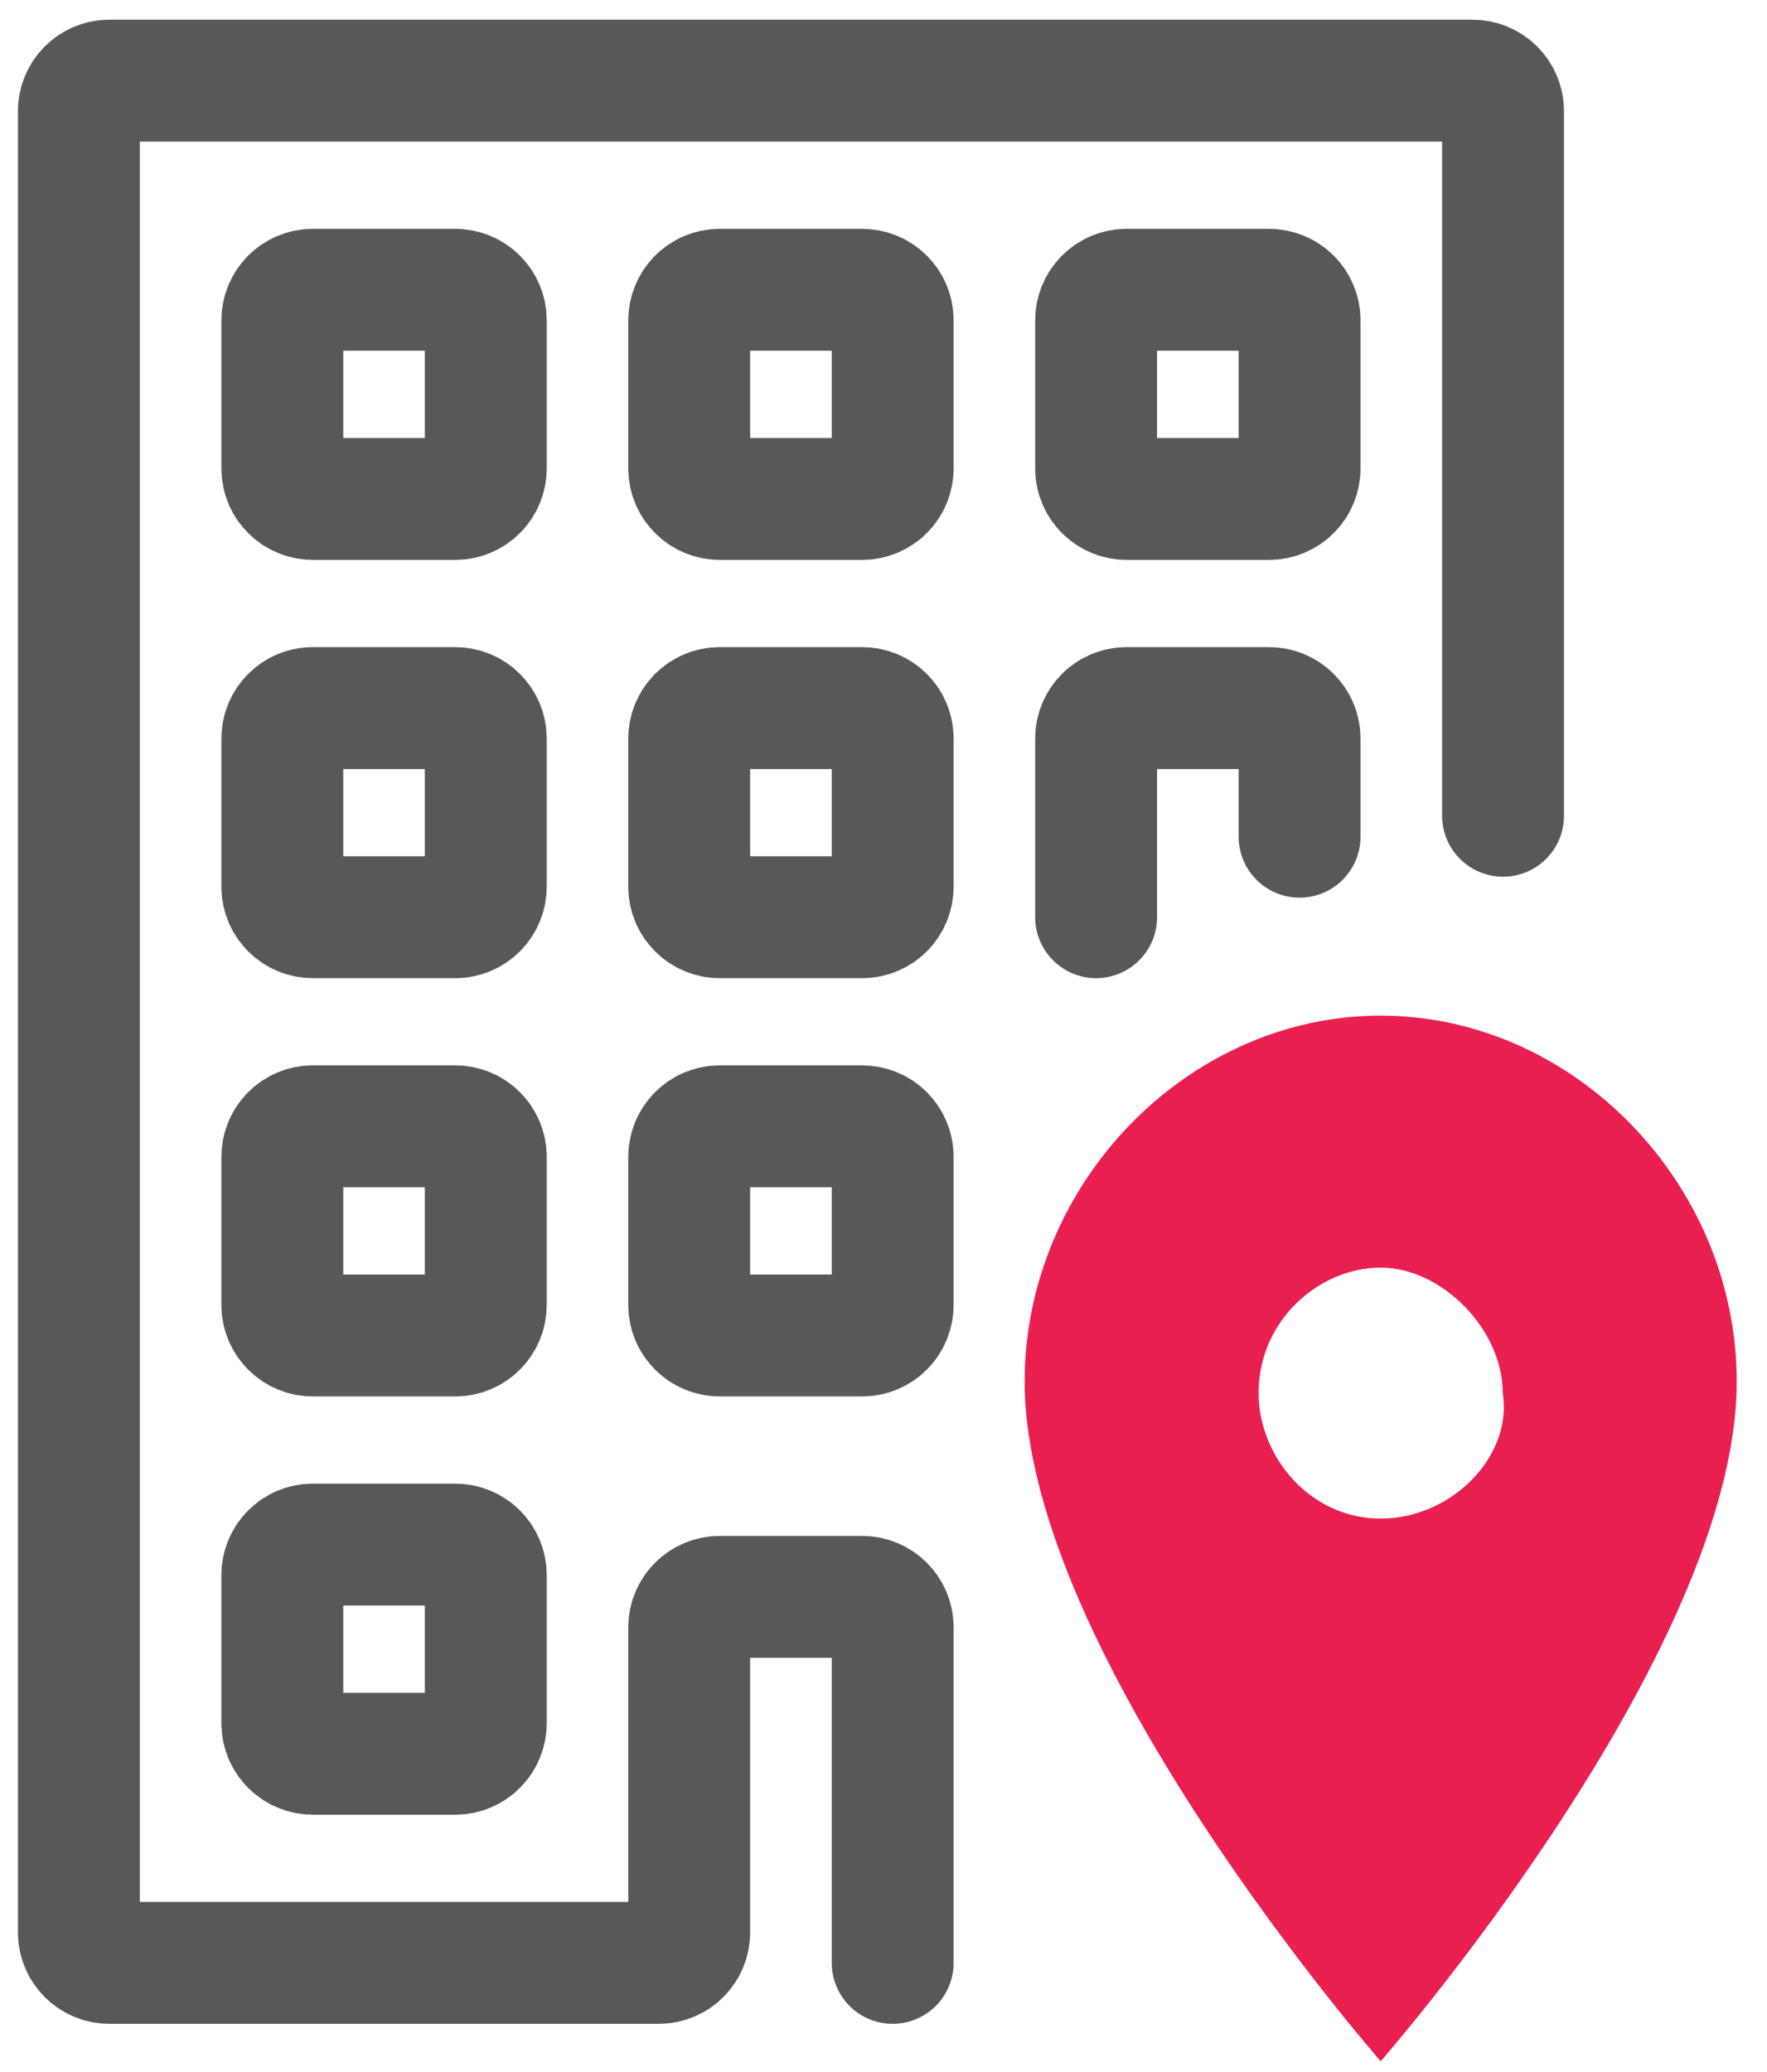 <svg width="58" height="68" viewBox="0 0 58 68" fill="none" xmlns="http://www.w3.org/2000/svg">
<path d="M35.979 30.101V24.238C35.979 23.685 36.427 23.238 36.979 23.238H41.657C42.21 23.238 42.657 23.685 42.657 24.238V27.459M49.336 26.772V3.647C49.336 3.095 48.888 2.647 48.336 2.647H3.589C3.036 2.647 2.589 3.095 2.589 3.647V63.418C2.589 63.97 3.036 64.418 3.589 64.418H21.623C22.175 64.418 22.623 63.97 22.623 63.418V53.407C22.623 52.855 23.071 52.407 23.623 52.407H28.301C28.854 52.407 29.301 52.855 29.301 53.407V64.418M29.301 42.828V37.964C29.301 37.412 28.854 36.964 28.301 36.964H23.623C23.071 36.964 22.623 37.412 22.623 37.964V42.828C22.623 43.38 23.071 43.828 23.623 43.828H28.301C28.854 43.828 29.301 43.38 29.301 42.828ZM23.623 30.101H28.301C28.854 30.101 29.301 29.653 29.301 29.101V24.238C29.301 23.685 28.854 23.238 28.301 23.238H23.623C23.071 23.238 22.623 23.685 22.623 24.238V29.101C22.623 29.653 23.071 30.101 23.623 30.101ZM23.623 16.374H28.301C28.854 16.374 29.301 15.926 29.301 15.374V10.511C29.301 9.959 28.854 9.511 28.301 9.511H23.623C23.071 9.511 22.623 9.959 22.623 10.511V15.374C22.623 15.926 23.071 16.374 23.623 16.374ZM14.945 9.511H10.267C9.715 9.511 9.267 9.959 9.267 10.511V15.374C9.267 15.926 9.715 16.374 10.267 16.374H14.945C15.497 16.374 15.945 15.926 15.945 15.374V10.511C15.945 9.959 15.497 9.511 14.945 9.511ZM14.945 23.238H10.267C9.715 23.238 9.267 23.685 9.267 24.238V29.101C9.267 29.653 9.715 30.101 10.267 30.101H14.945C15.497 30.101 15.945 29.653 15.945 29.101V24.238C15.945 23.685 15.497 23.238 14.945 23.238ZM14.945 36.964H10.267C9.715 36.964 9.267 37.412 9.267 37.964V42.828C9.267 43.38 9.715 43.828 10.267 43.828H14.945C15.497 43.828 15.945 43.38 15.945 42.828V37.964C15.945 37.412 15.497 36.964 14.945 36.964ZM14.945 50.691H10.267C9.715 50.691 9.267 51.139 9.267 51.691V56.554C9.267 57.107 9.715 57.554 10.267 57.554H14.945C15.497 57.554 15.945 57.106 15.945 56.554V51.691C15.945 51.139 15.497 50.691 14.945 50.691ZM36.979 16.374H41.657C42.21 16.374 42.657 15.926 42.657 15.374V10.511C42.657 9.959 42.21 9.511 41.657 9.511H36.979C36.427 9.511 35.979 9.959 35.979 10.511V15.374C35.979 15.926 36.427 16.374 36.979 16.374Z" stroke="#585858" stroke-width="4" stroke-linecap="round"/>
<path fill-rule="evenodd" clip-rule="evenodd" d="M45.319 33.331C38.975 33.331 33.633 38.856 33.633 45.341C33.633 54.298 45.319 67.647 45.319 67.647C45.319 67.647 57.006 54.298 57.006 45.341C57.006 38.856 51.663 33.331 45.319 33.331ZM41.312 45.719C41.312 47.778 42.982 49.837 45.319 49.837C47.657 49.837 49.66 47.778 49.326 45.719C49.326 43.626 47.323 41.601 45.319 41.601C43.316 41.601 41.312 43.317 41.312 45.719Z" fill="#E9204F"/>
</svg>
